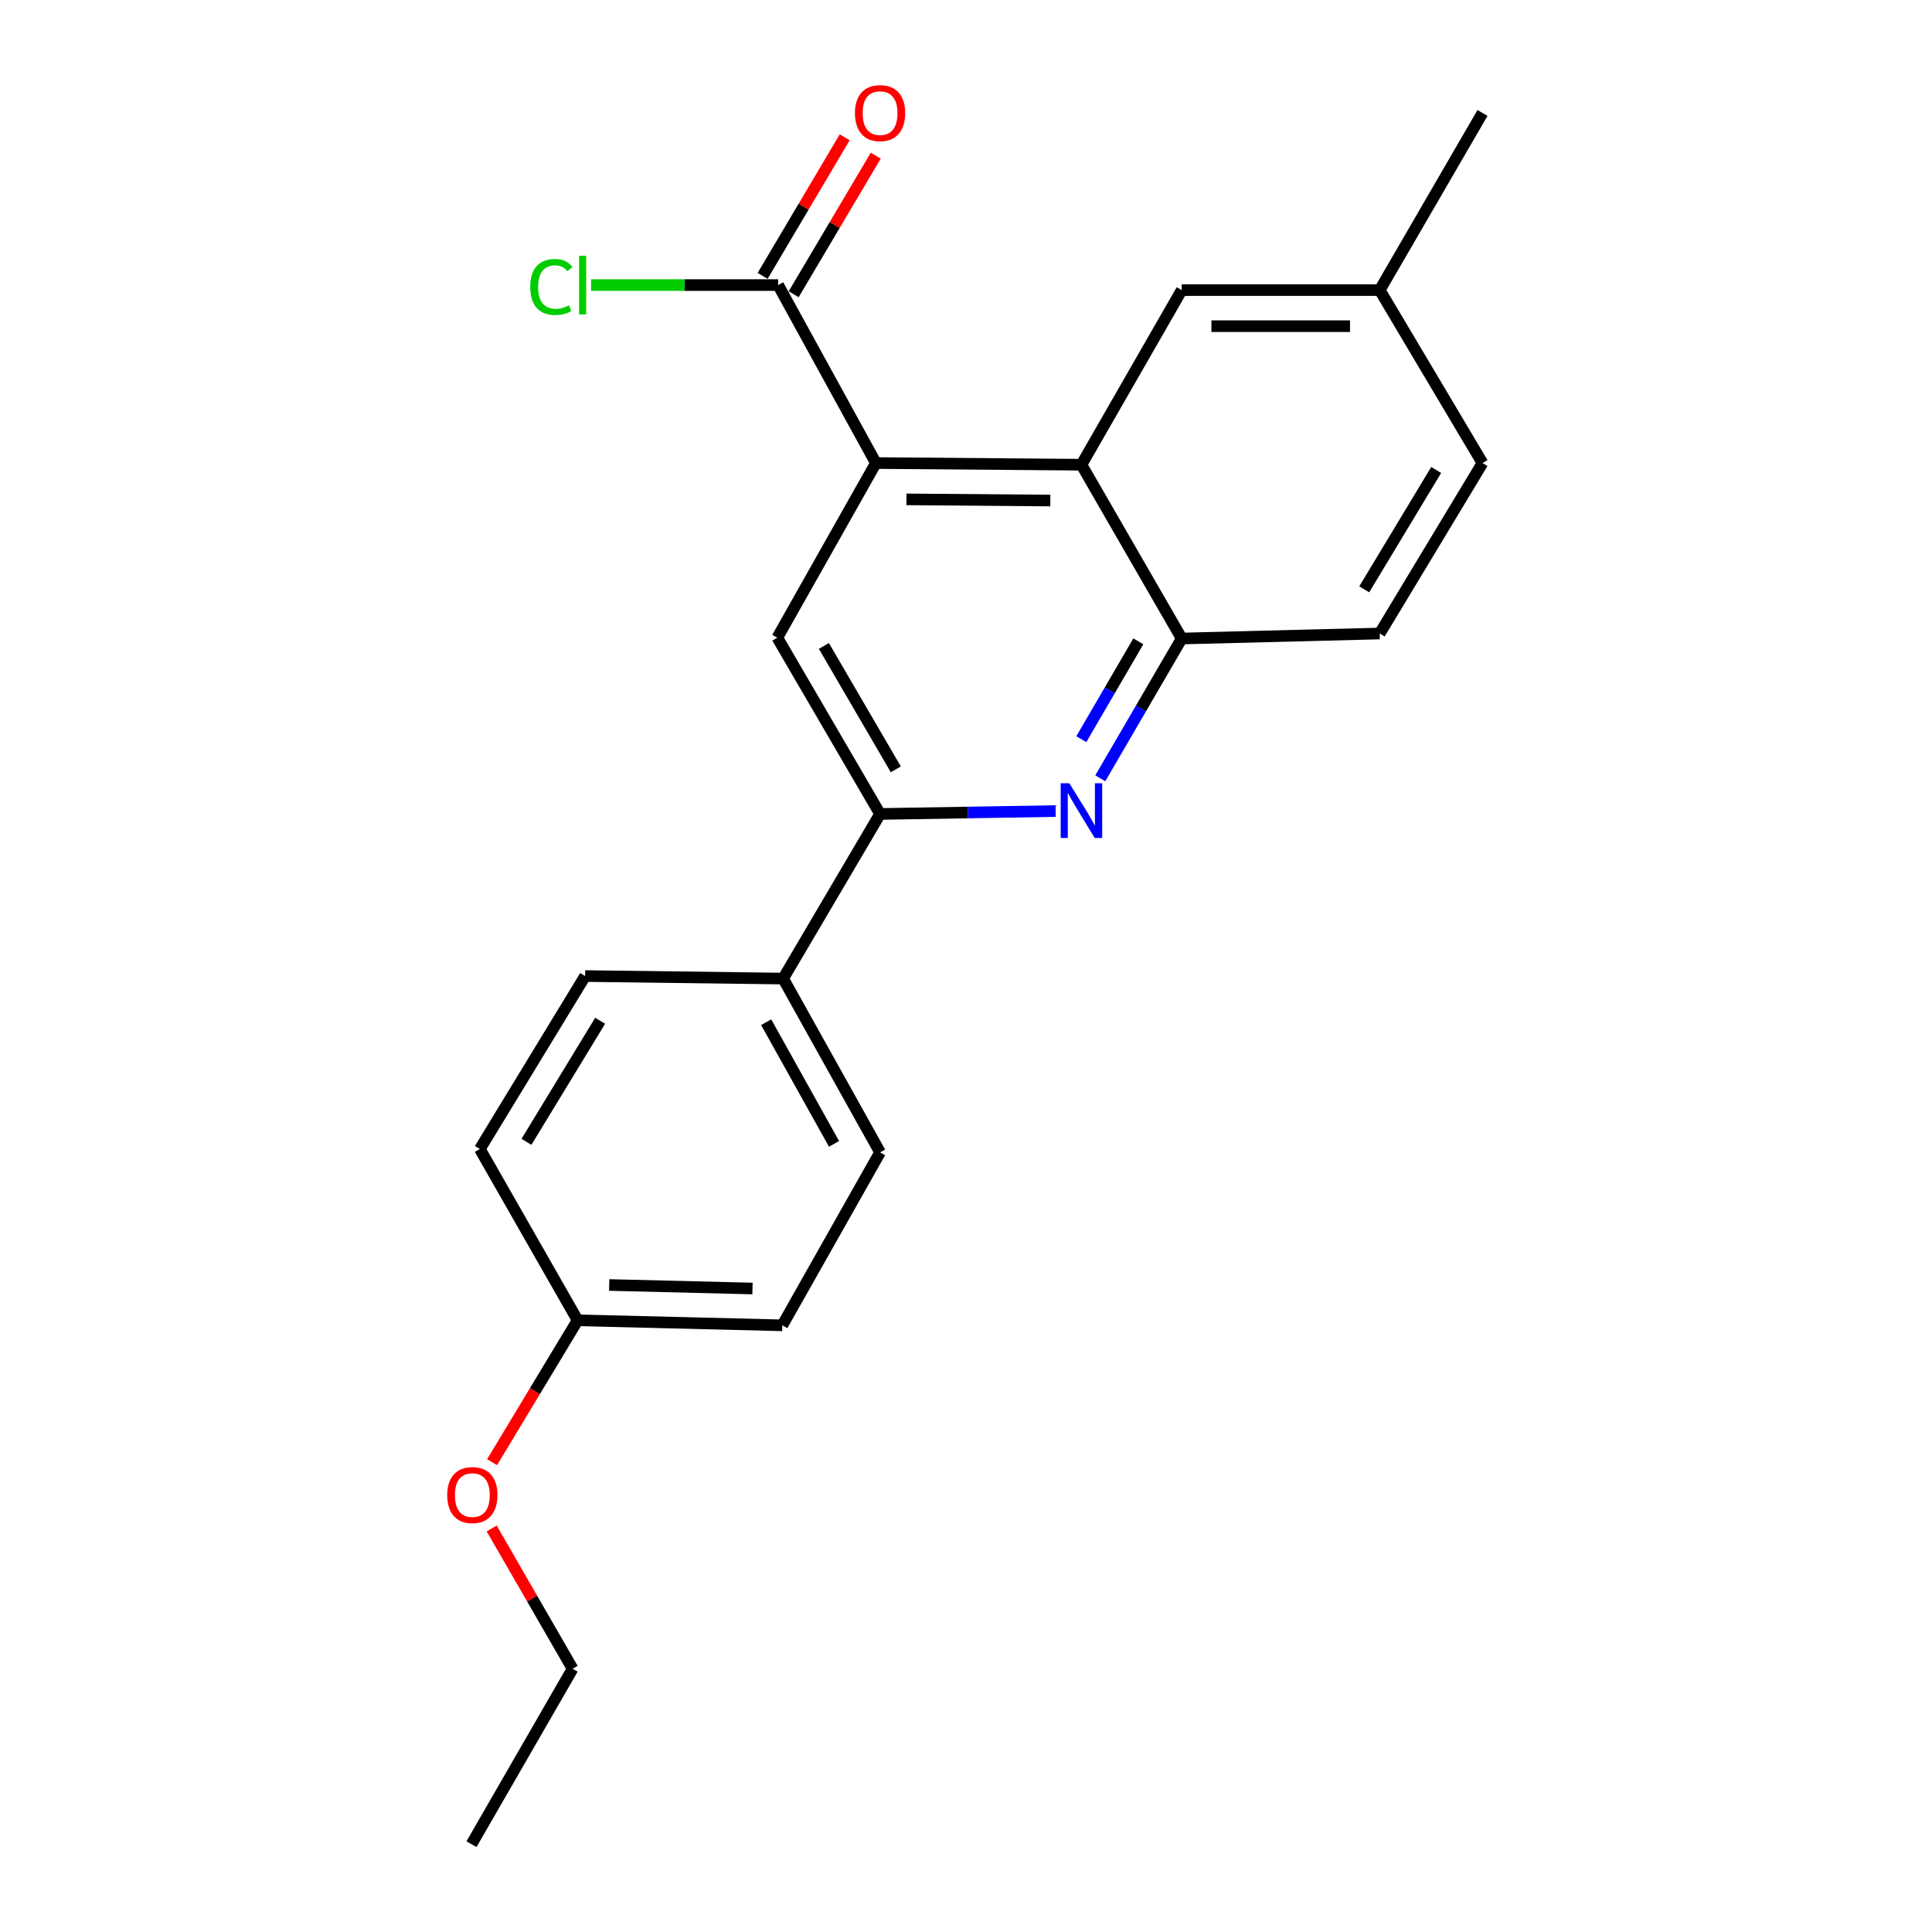 <?xml version='1.0' encoding='iso-8859-1'?>
<svg version='1.1' baseProfile='full'
              xmlns='http://www.w3.org/2000/svg'
                      xmlns:rdkit='http://www.rdkit.org/xml'
                      xmlns:xlink='http://www.w3.org/1999/xlink'
                  xml:space='preserve'
width='1000px' height='1000px' viewBox='0 0 1000 1000'>
<!-- END OF HEADER -->
<rect style='opacity:1.0;fill:#FFFFFF;stroke:none' width='1000' height='1000' x='0' y='0'> </rect>
<path class='bond-1' d='M 453.363,239.675 L 559.75,240.536' style='fill:none;fill-rule:evenodd;stroke:#000000;stroke-width:6px;stroke-linecap:butt;stroke-linejoin:miter;stroke-opacity:1' />
<path class='bond-1' d='M 469.17,258.477 L 543.64,259.08' style='fill:none;fill-rule:evenodd;stroke:#000000;stroke-width:6px;stroke-linecap:butt;stroke-linejoin:miter;stroke-opacity:1' />
<path class='bond-3' d='M 453.363,239.675 L 402.333,330.065' style='fill:none;fill-rule:evenodd;stroke:#000000;stroke-width:6px;stroke-linecap:butt;stroke-linejoin:miter;stroke-opacity:1' />
<path class='bond-5' d='M 453.363,239.675 L 402.768,147.553' style='fill:none;fill-rule:evenodd;stroke:#000000;stroke-width:6px;stroke-linecap:butt;stroke-linejoin:miter;stroke-opacity:1' />
<path class='bond-0' d='M 546.404,419.803 L 500.962,420.554' style='fill:none;fill-rule:evenodd;stroke:#0000FF;stroke-width:6px;stroke-linecap:butt;stroke-linejoin:miter;stroke-opacity:1' />
<path class='bond-0' d='M 500.962,420.554 L 455.521,421.305' style='fill:none;fill-rule:evenodd;stroke:#000000;stroke-width:6px;stroke-linecap:butt;stroke-linejoin:miter;stroke-opacity:1' />
<path class='bond-22' d='M 569.501,402.846 L 590.576,366.673' style='fill:none;fill-rule:evenodd;stroke:#0000FF;stroke-width:6px;stroke-linecap:butt;stroke-linejoin:miter;stroke-opacity:1' />
<path class='bond-22' d='M 590.576,366.673 L 611.651,330.5' style='fill:none;fill-rule:evenodd;stroke:#000000;stroke-width:6px;stroke-linecap:butt;stroke-linejoin:miter;stroke-opacity:1' />
<path class='bond-22' d='M 559.689,382.593 L 574.442,357.272' style='fill:none;fill-rule:evenodd;stroke:#0000FF;stroke-width:6px;stroke-linecap:butt;stroke-linejoin:miter;stroke-opacity:1' />
<path class='bond-22' d='M 574.442,357.272 L 589.194,331.952' style='fill:none;fill-rule:evenodd;stroke:#000000;stroke-width:6px;stroke-linecap:butt;stroke-linejoin:miter;stroke-opacity:1' />
<path class='bond-4' d='M 559.75,240.536 L 611.651,330.5' style='fill:none;fill-rule:evenodd;stroke:#000000;stroke-width:6px;stroke-linecap:butt;stroke-linejoin:miter;stroke-opacity:1' />
<path class='bond-7' d='M 559.75,240.536 L 611.651,150.157' style='fill:none;fill-rule:evenodd;stroke:#000000;stroke-width:6px;stroke-linecap:butt;stroke-linejoin:miter;stroke-opacity:1' />
<path class='bond-2' d='M 455.521,421.305 L 402.333,330.065' style='fill:none;fill-rule:evenodd;stroke:#000000;stroke-width:6px;stroke-linecap:butt;stroke-linejoin:miter;stroke-opacity:1' />
<path class='bond-2' d='M 463.675,398.215 L 426.443,334.346' style='fill:none;fill-rule:evenodd;stroke:#000000;stroke-width:6px;stroke-linecap:butt;stroke-linejoin:miter;stroke-opacity:1' />
<path class='bond-6' d='M 455.521,421.305 L 405.352,506.508' style='fill:none;fill-rule:evenodd;stroke:#000000;stroke-width:6px;stroke-linecap:butt;stroke-linejoin:miter;stroke-opacity:1' />
<path class='bond-9' d='M 611.651,330.5 L 714.137,327.907' style='fill:none;fill-rule:evenodd;stroke:#000000;stroke-width:6px;stroke-linecap:butt;stroke-linejoin:miter;stroke-opacity:1' />
<path class='bond-8' d='M 410.802,152.31 L 432.042,116.443' style='fill:none;fill-rule:evenodd;stroke:#000000;stroke-width:6px;stroke-linecap:butt;stroke-linejoin:miter;stroke-opacity:1' />
<path class='bond-8' d='M 432.042,116.443 L 453.281,80.576' style='fill:none;fill-rule:evenodd;stroke:#FF0000;stroke-width:6px;stroke-linecap:butt;stroke-linejoin:miter;stroke-opacity:1' />
<path class='bond-8' d='M 394.735,142.795 L 415.974,106.928' style='fill:none;fill-rule:evenodd;stroke:#000000;stroke-width:6px;stroke-linecap:butt;stroke-linejoin:miter;stroke-opacity:1' />
<path class='bond-8' d='M 415.974,106.928 L 437.214,71.061' style='fill:none;fill-rule:evenodd;stroke:#FF0000;stroke-width:6px;stroke-linecap:butt;stroke-linejoin:miter;stroke-opacity:1' />
<path class='bond-12' d='M 402.768,147.553 L 354.354,147.553' style='fill:none;fill-rule:evenodd;stroke:#000000;stroke-width:6px;stroke-linecap:butt;stroke-linejoin:miter;stroke-opacity:1' />
<path class='bond-12' d='M 354.354,147.553 L 305.939,147.553' style='fill:none;fill-rule:evenodd;stroke:#00CC00;stroke-width:6px;stroke-linecap:butt;stroke-linejoin:miter;stroke-opacity:1' />
<path class='bond-10' d='M 405.352,506.508 L 455.521,596.462' style='fill:none;fill-rule:evenodd;stroke:#000000;stroke-width:6px;stroke-linecap:butt;stroke-linejoin:miter;stroke-opacity:1' />
<path class='bond-10' d='M 396.568,529.096 L 431.687,592.064' style='fill:none;fill-rule:evenodd;stroke:#000000;stroke-width:6px;stroke-linecap:butt;stroke-linejoin:miter;stroke-opacity:1' />
<path class='bond-11' d='M 405.352,506.508 L 302.866,505.201' style='fill:none;fill-rule:evenodd;stroke:#000000;stroke-width:6px;stroke-linecap:butt;stroke-linejoin:miter;stroke-opacity:1' />
<path class='bond-13' d='M 611.651,150.157 L 714.137,150.157' style='fill:none;fill-rule:evenodd;stroke:#000000;stroke-width:6px;stroke-linecap:butt;stroke-linejoin:miter;stroke-opacity:1' />
<path class='bond-13' d='M 627.024,168.83 L 698.764,168.83' style='fill:none;fill-rule:evenodd;stroke:#000000;stroke-width:6px;stroke-linecap:butt;stroke-linejoin:miter;stroke-opacity:1' />
<path class='bond-23' d='M 714.137,327.907 L 767.336,239.675' style='fill:none;fill-rule:evenodd;stroke:#000000;stroke-width:6px;stroke-linecap:butt;stroke-linejoin:miter;stroke-opacity:1' />
<path class='bond-23' d='M 706.126,305.03 L 743.364,243.268' style='fill:none;fill-rule:evenodd;stroke:#000000;stroke-width:6px;stroke-linecap:butt;stroke-linejoin:miter;stroke-opacity:1' />
<path class='bond-16' d='M 455.521,596.462 L 404.926,685.99' style='fill:none;fill-rule:evenodd;stroke:#000000;stroke-width:6px;stroke-linecap:butt;stroke-linejoin:miter;stroke-opacity:1' />
<path class='bond-17' d='M 302.866,505.201 L 248.37,594.729' style='fill:none;fill-rule:evenodd;stroke:#000000;stroke-width:6px;stroke-linecap:butt;stroke-linejoin:miter;stroke-opacity:1' />
<path class='bond-17' d='M 310.642,528.339 L 272.495,591.009' style='fill:none;fill-rule:evenodd;stroke:#000000;stroke-width:6px;stroke-linecap:butt;stroke-linejoin:miter;stroke-opacity:1' />
<path class='bond-15' d='M 714.137,150.157 L 767.336,239.675' style='fill:none;fill-rule:evenodd;stroke:#000000;stroke-width:6px;stroke-linecap:butt;stroke-linejoin:miter;stroke-opacity:1' />
<path class='bond-19' d='M 714.137,150.157 L 767.336,58.47' style='fill:none;fill-rule:evenodd;stroke:#000000;stroke-width:6px;stroke-linecap:butt;stroke-linejoin:miter;stroke-opacity:1' />
<path class='bond-14' d='M 298.975,683.387 L 248.37,594.729' style='fill:none;fill-rule:evenodd;stroke:#000000;stroke-width:6px;stroke-linecap:butt;stroke-linejoin:miter;stroke-opacity:1' />
<path class='bond-18' d='M 298.975,683.387 L 276.84,720.102' style='fill:none;fill-rule:evenodd;stroke:#000000;stroke-width:6px;stroke-linecap:butt;stroke-linejoin:miter;stroke-opacity:1' />
<path class='bond-18' d='M 276.84,720.102 L 254.704,756.818' style='fill:none;fill-rule:evenodd;stroke:#FF0000;stroke-width:6px;stroke-linecap:butt;stroke-linejoin:miter;stroke-opacity:1' />
<path class='bond-24' d='M 298.975,683.387 L 404.926,685.99' style='fill:none;fill-rule:evenodd;stroke:#000000;stroke-width:6px;stroke-linecap:butt;stroke-linejoin:miter;stroke-opacity:1' />
<path class='bond-24' d='M 315.327,665.109 L 389.492,666.932' style='fill:none;fill-rule:evenodd;stroke:#000000;stroke-width:6px;stroke-linecap:butt;stroke-linejoin:miter;stroke-opacity:1' />
<path class='bond-20' d='M 254.493,791.133 L 275.437,827.437' style='fill:none;fill-rule:evenodd;stroke:#FF0000;stroke-width:6px;stroke-linecap:butt;stroke-linejoin:miter;stroke-opacity:1' />
<path class='bond-20' d='M 275.437,827.437 L 296.382,863.741' style='fill:none;fill-rule:evenodd;stroke:#000000;stroke-width:6px;stroke-linecap:butt;stroke-linejoin:miter;stroke-opacity:1' />
<path class='bond-21' d='M 296.382,863.741 L 244.044,954.545' style='fill:none;fill-rule:evenodd;stroke:#000000;stroke-width:6px;stroke-linecap:butt;stroke-linejoin:miter;stroke-opacity:1' />
<path  class='atom-1' d='M 553.49 405.423
L 562.77 420.423
Q 563.69 421.903, 565.17 424.583
Q 566.65 427.263, 566.73 427.423
L 566.73 405.423
L 570.49 405.423
L 570.49 433.743
L 566.61 433.743
L 556.65 417.343
Q 555.49 415.423, 554.25 413.223
Q 553.05 411.023, 552.69 410.343
L 552.69 433.743
L 549.01 433.743
L 549.01 405.423
L 553.49 405.423
' fill='#0000FF'/>
<path  class='atom-9' d='M 442.521 58.55
Q 442.521 51.75, 445.881 47.95
Q 449.241 44.15, 455.521 44.15
Q 461.801 44.15, 465.161 47.95
Q 468.521 51.75, 468.521 58.55
Q 468.521 65.43, 465.121 69.35
Q 461.721 73.23, 455.521 73.23
Q 449.281 73.23, 445.881 69.35
Q 442.521 65.47, 442.521 58.55
M 455.521 70.03
Q 459.841 70.03, 462.161 67.15
Q 464.521 64.23, 464.521 58.55
Q 464.521 52.99, 462.161 50.19
Q 459.841 47.35, 455.521 47.35
Q 451.201 47.35, 448.841 50.15
Q 446.521 52.95, 446.521 58.55
Q 446.521 64.27, 448.841 67.15
Q 451.201 70.03, 455.521 70.03
' fill='#FF0000'/>
<path  class='atom-13' d='M 274.449 148.533
Q 274.449 141.493, 277.729 137.813
Q 281.049 134.093, 287.329 134.093
Q 293.169 134.093, 296.289 138.213
L 293.649 140.373
Q 291.369 137.373, 287.329 137.373
Q 283.049 137.373, 280.769 140.253
Q 278.529 143.093, 278.529 148.533
Q 278.529 154.133, 280.849 157.013
Q 283.209 159.893, 287.769 159.893
Q 290.889 159.893, 294.529 158.013
L 295.649 161.013
Q 294.169 161.973, 291.929 162.533
Q 289.689 163.093, 287.209 163.093
Q 281.049 163.093, 277.729 159.333
Q 274.449 155.573, 274.449 148.533
' fill='#00CC00'/>
<path  class='atom-13' d='M 299.729 132.373
L 303.409 132.373
L 303.409 162.733
L 299.729 162.733
L 299.729 132.373
' fill='#00CC00'/>
<path  class='atom-19' d='M 231.48 773.856
Q 231.48 767.056, 234.84 763.256
Q 238.2 759.456, 244.48 759.456
Q 250.76 759.456, 254.12 763.256
Q 257.48 767.056, 257.48 773.856
Q 257.48 780.736, 254.08 784.656
Q 250.68 788.536, 244.48 788.536
Q 238.24 788.536, 234.84 784.656
Q 231.48 780.776, 231.48 773.856
M 244.48 785.336
Q 248.8 785.336, 251.12 782.456
Q 253.48 779.536, 253.48 773.856
Q 253.48 768.296, 251.12 765.496
Q 248.8 762.656, 244.48 762.656
Q 240.16 762.656, 237.8 765.456
Q 235.48 768.256, 235.48 773.856
Q 235.48 779.576, 237.8 782.456
Q 240.16 785.336, 244.48 785.336
' fill='#FF0000'/>
</svg>
